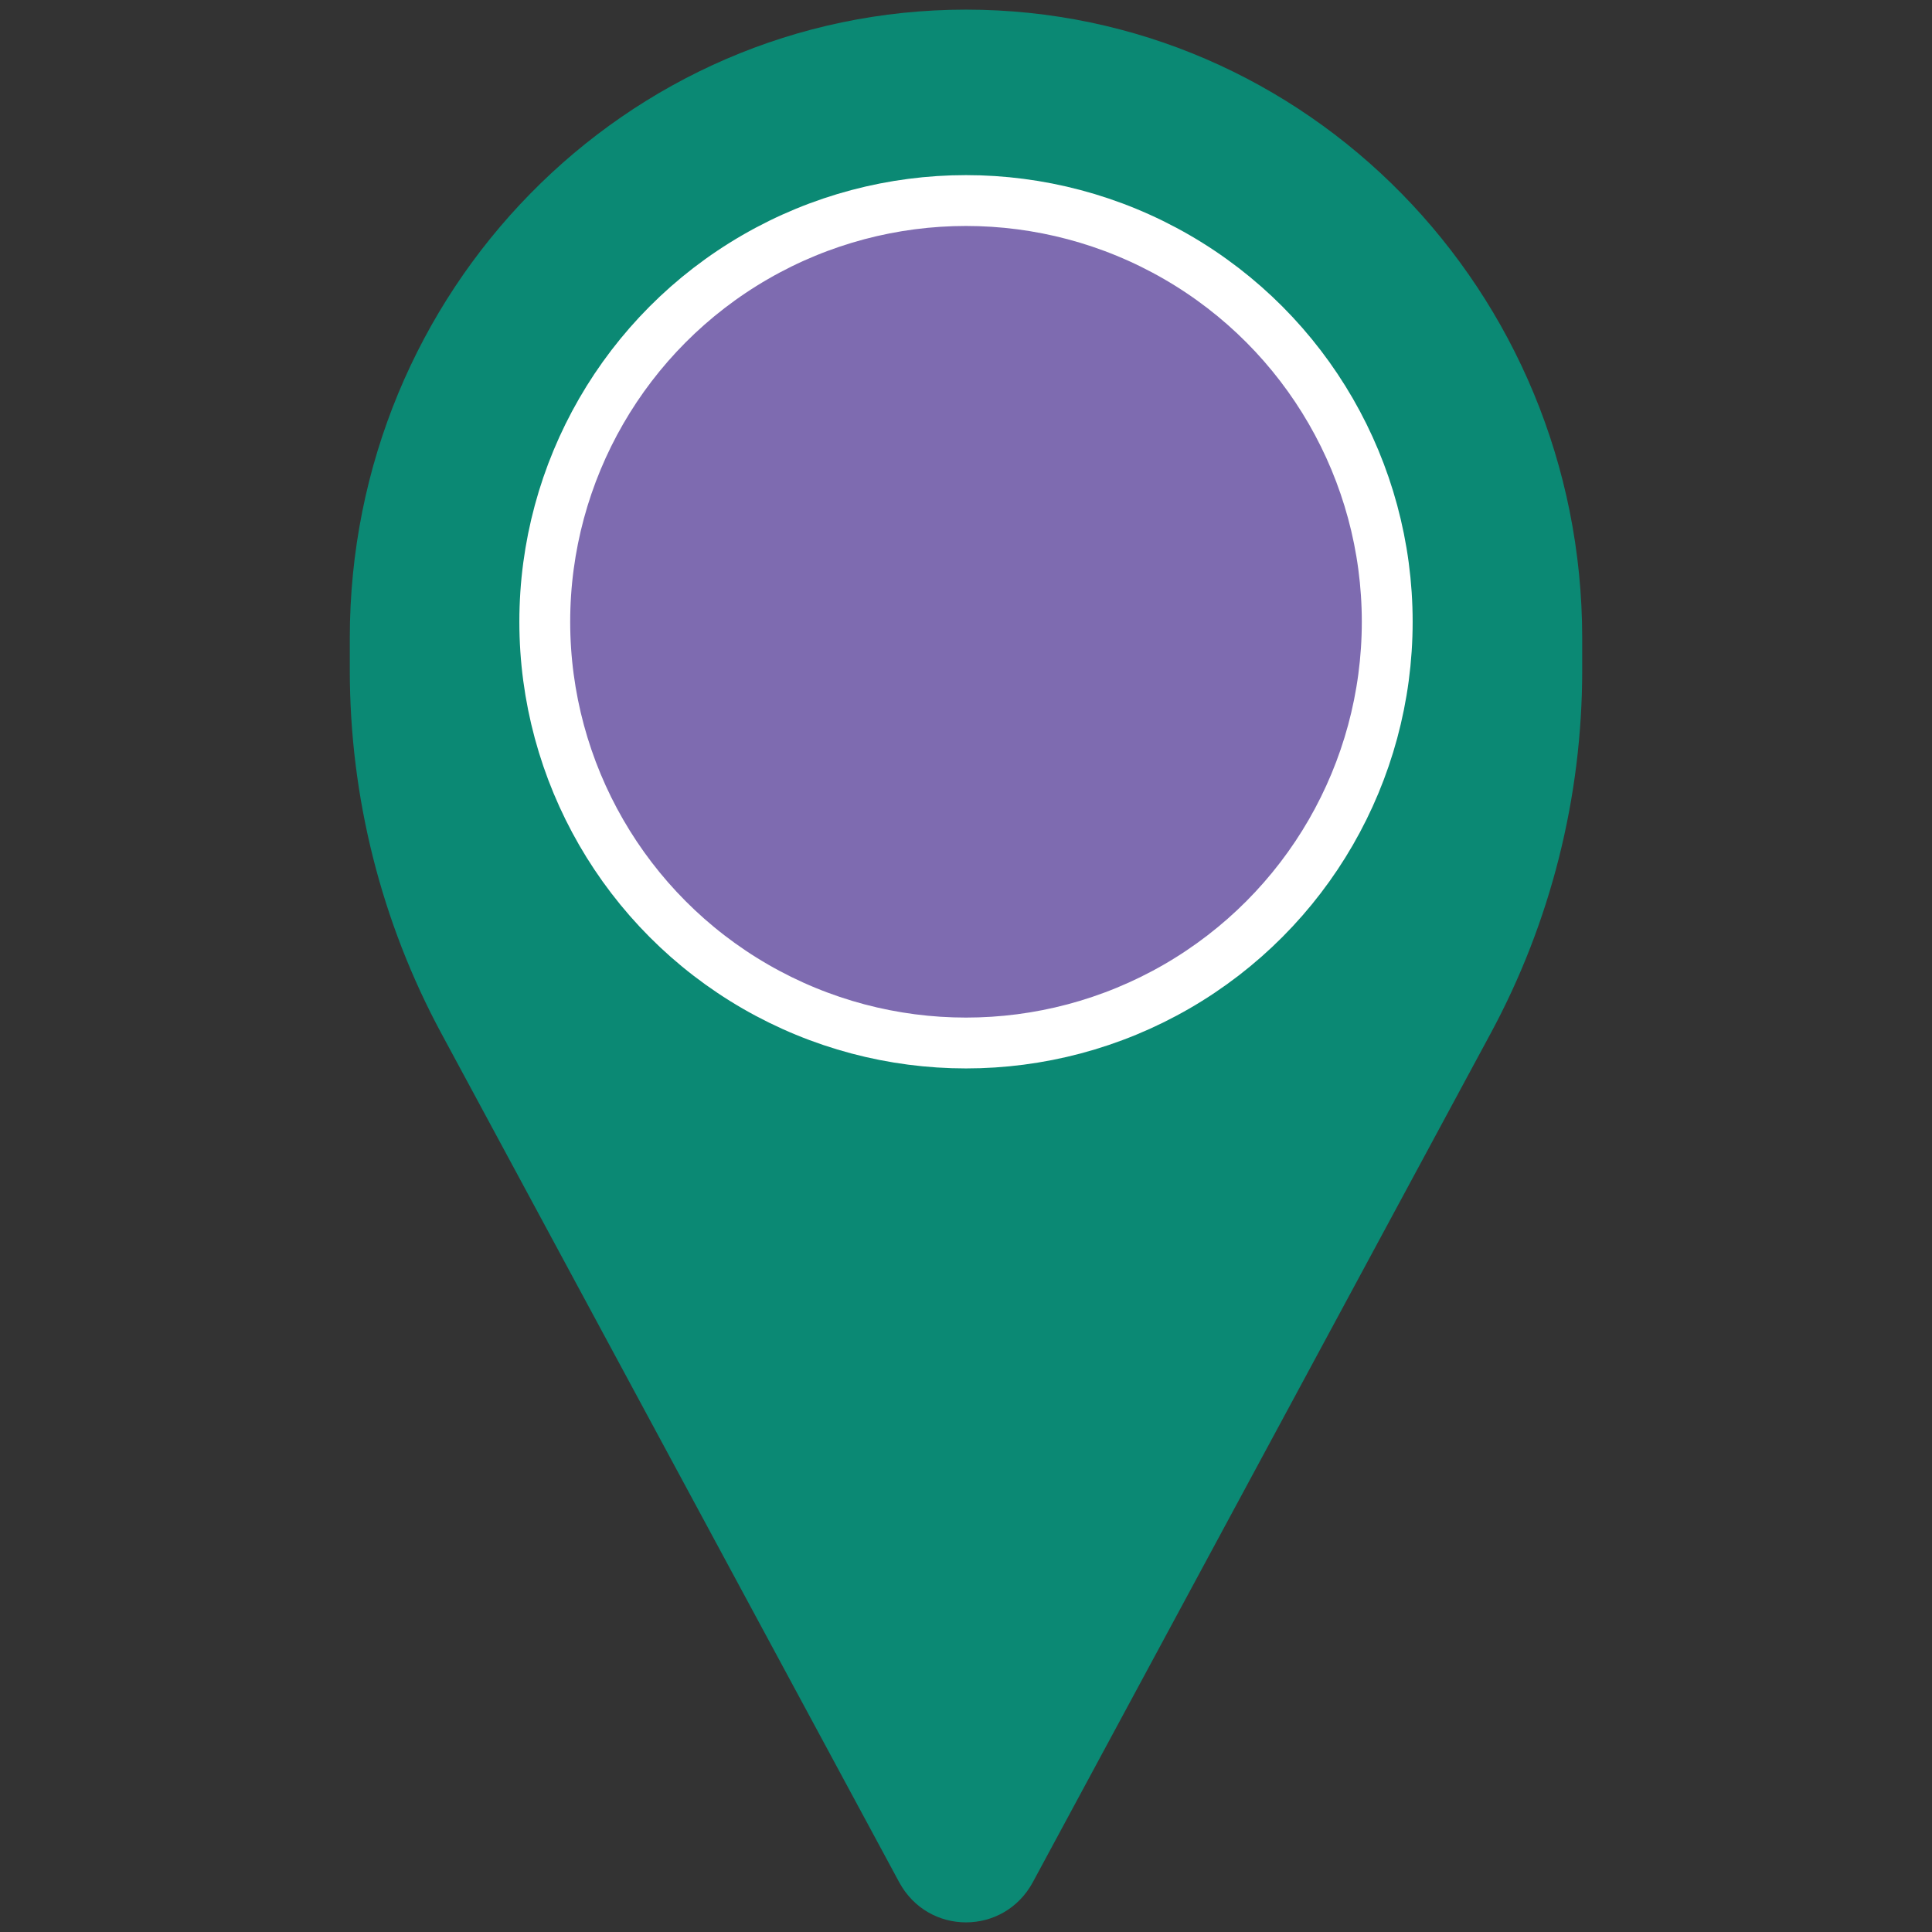 <svg viewBox="0 0 76 76" xmlns="http://www.w3.org/2000/svg" xml:space="preserve" style="fill-rule:evenodd;clip-rule:evenodd;stroke-miterlimit:10">
  <rect x="0" y="0" width="76" height="76" fill="#333333" stroke="none"/>
  <g transform="translate(13.76 -20.151)">
    <path d="M21.61 94.19 3.6 60.8C1.24 56.42 0 51.51 0 46.52v-1.27C0 31.6 10.85 20.53 24.24 20.53c13.39 0 24.24 11.07 24.24 24.72v1.27c0 4.99-1.24 9.91-3.6 14.28L26.87 94.19c-1.14 2.11-4.12 2.11-5.26 0Z" style="fill:#0b8974;fill-rule:nonzero"/>
    <circle cx="24.24" cy="44.61" r="16.57" style="fill:#7e6bb0;stroke:#fff;stroke-width:2px"/>
  </g>
</svg>
